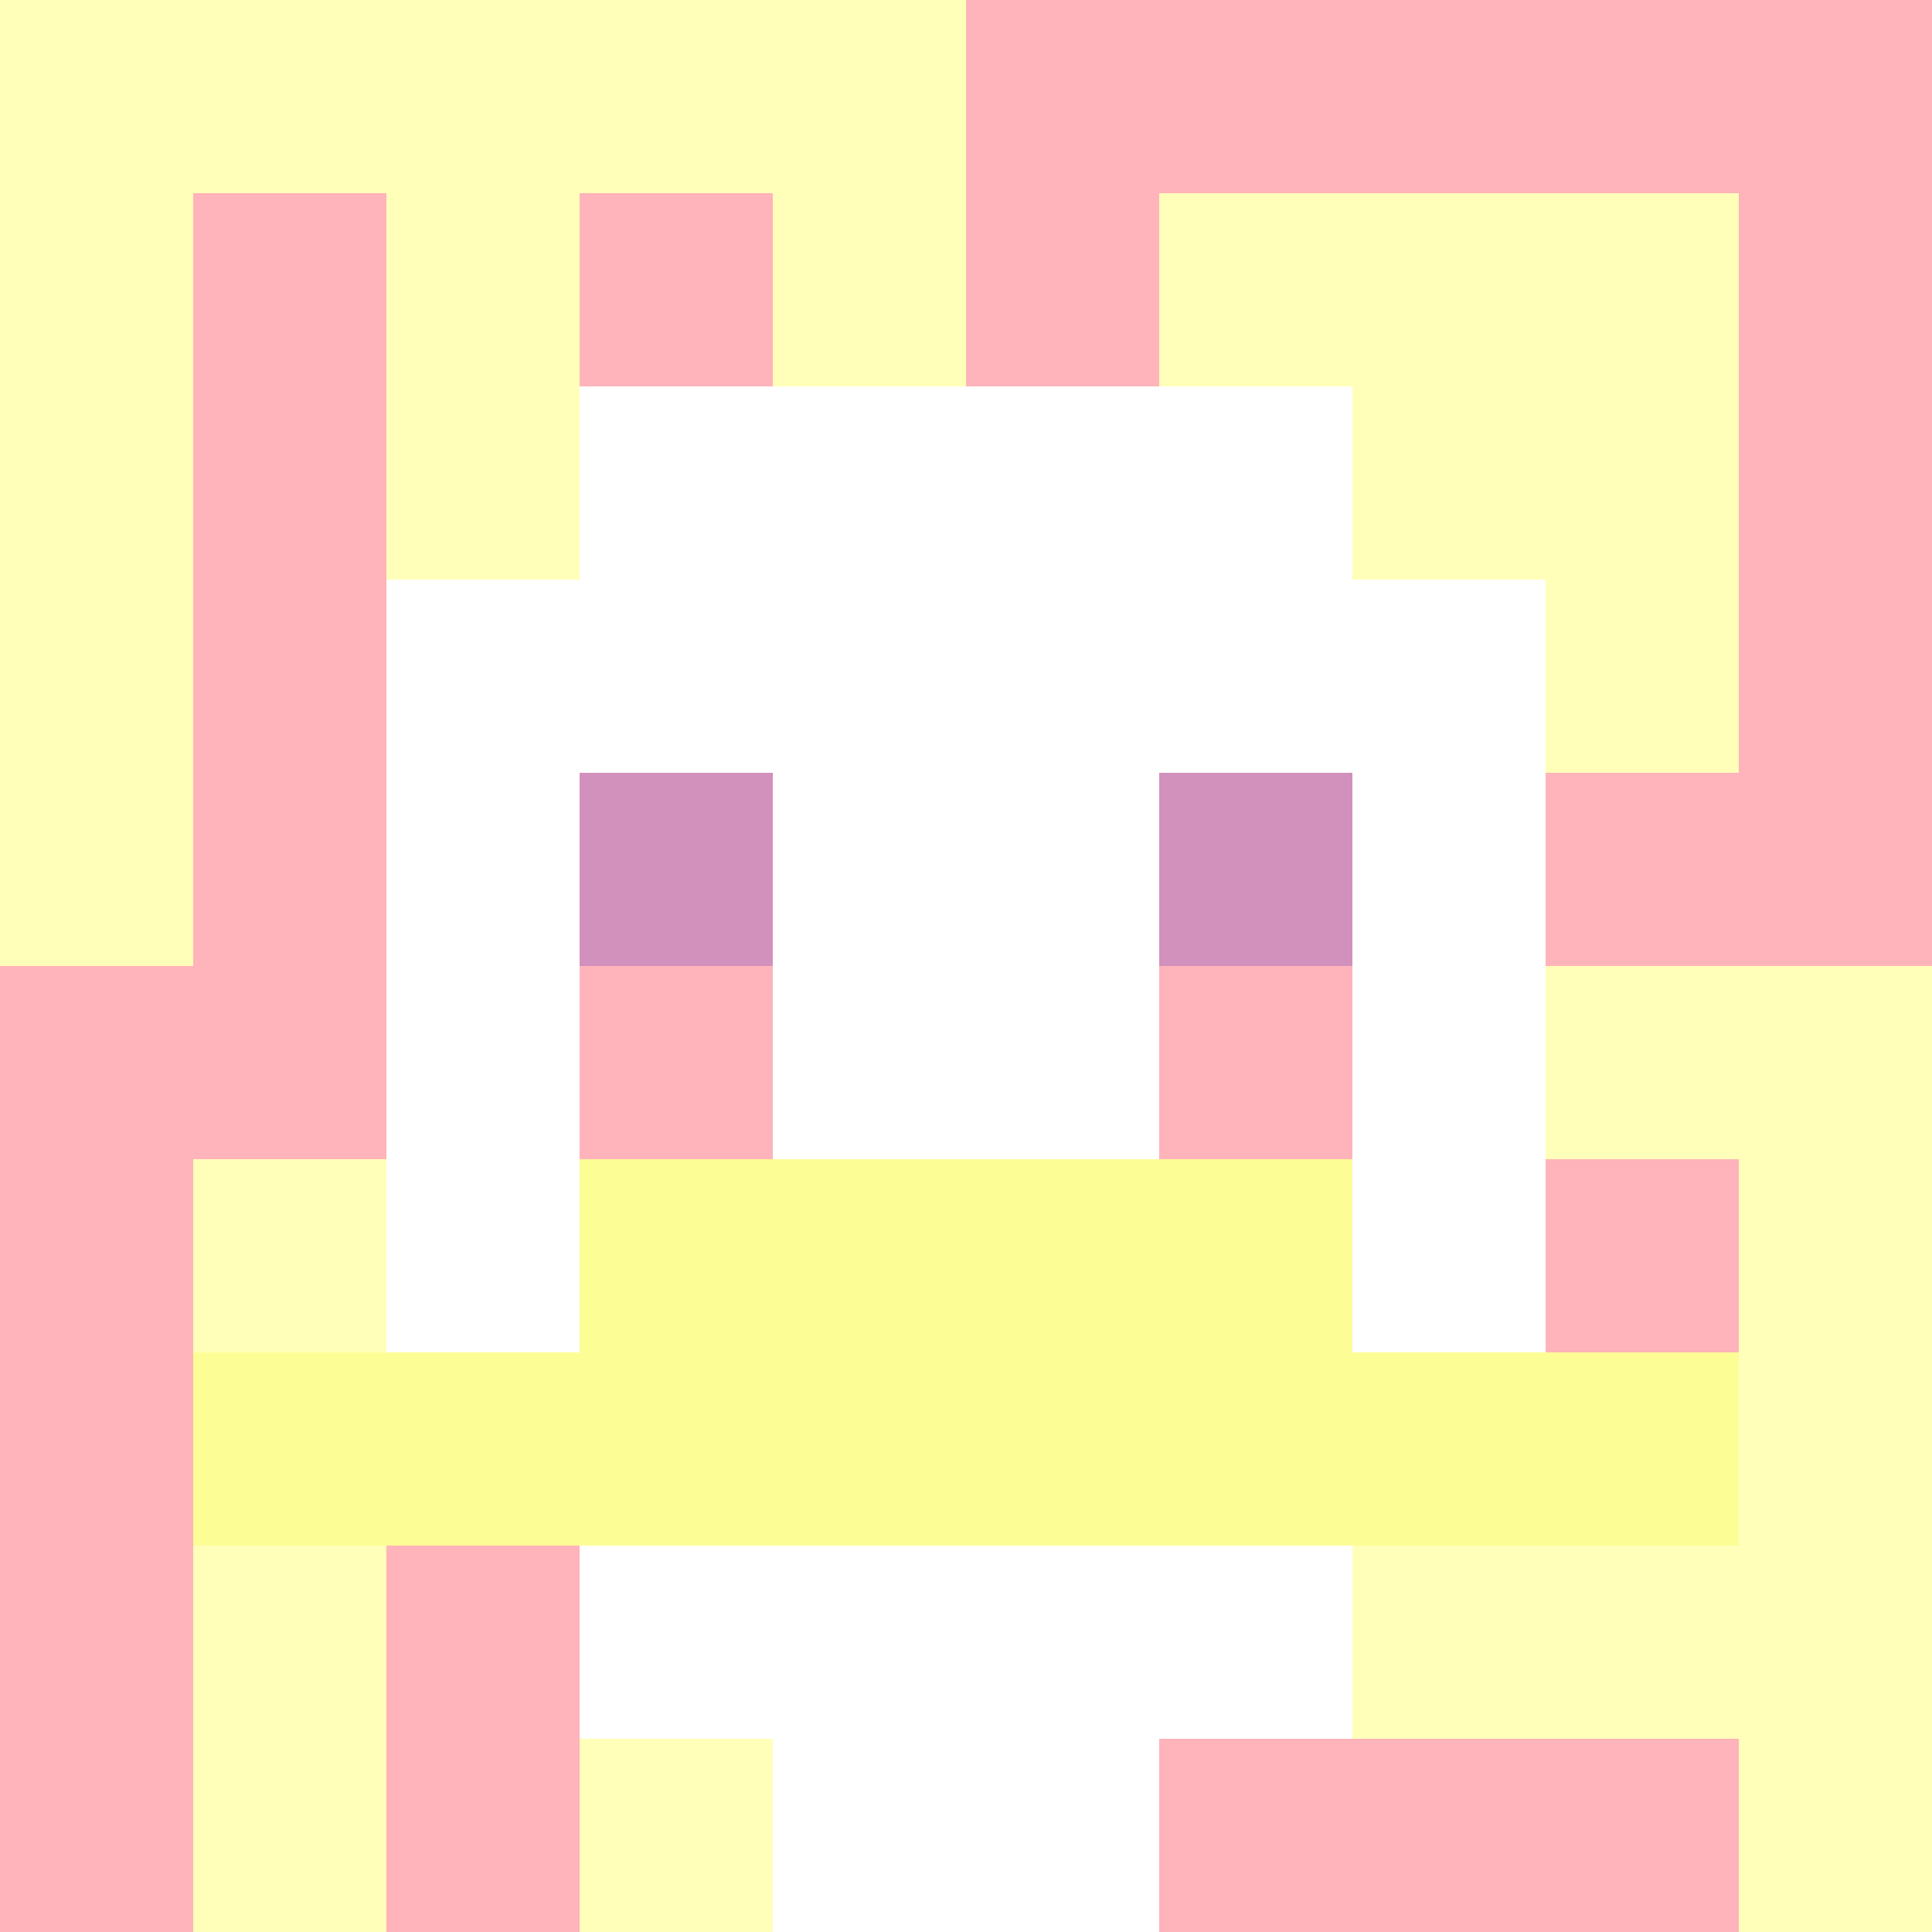<svg xmlns="http://www.w3.org/2000/svg" version="1.1" width="600" height="600" viewBox="0 0 123 123">
<title>'goose-pfp-classic' by Dmitri Cherniak</title>
<desc>The Goose Is Loose</desc>
<rect width="100%" height="100%" fill="#060404"></rect>
<g>
  <g id="0-0">
    <rect x="0" y="0" height="123" width="123" fill="#FFB3BA"></rect>
    <g>
      <rect id="0-0-0-0-5-1" x="0" y="0" width="61.5" height="12.3" fill="#FFFFBA"></rect>
      <rect id="0-0-0-0-1-5" x="0" y="0" width="12.3" height="61.5" fill="#FFFFBA"></rect>
      <rect id="0-0-2-0-1-5" x="24.6" y="0" width="12.3" height="61.5" fill="#FFFFBA"></rect>
      <rect id="0-0-4-0-1-5" x="49.2" y="0" width="12.3" height="61.5" fill="#FFFFBA"></rect>
      <rect id="0-0-6-1-3-3" x="73.8" y="12.3" width="36.9" height="36.9" fill="#FFFFBA"></rect>
      <rect id="0-0-1-6-1-4" x="12.3" y="73.8" width="12.3" height="49.2" fill="#FFFFBA"></rect>
      <rect id="0-0-3-6-1-4" x="36.9" y="73.8" width="12.3" height="49.2" fill="#FFFFBA"></rect>
      <rect id="0-0-5-5-5-1" x="61.5" y="61.5" width="61.5" height="12.3" fill="#FFFFBA"></rect>
      <rect id="0-0-5-8-5-1" x="61.5" y="98.4" width="61.5" height="12.3" fill="#FFFFBA"></rect>
      <rect id="0-0-5-5-1-5" x="61.5" y="61.5" width="12.3" height="61.5" fill="#FFFFBA"></rect>
      <rect id="0-0-9-5-1-5" x="110.7" y="61.5" width="12.3" height="61.5" fill="#FFFFBA"></rect>
    </g>
    <g>
      <rect id="0-0-3-2-4-7" x="36.9" y="24.6" width="49.2" height="86.1" fill="#FFFFFF"></rect>
      <rect id="0-0-2-3-6-5" x="24.6" y="36.9" width="73.8" height="61.5" fill="#FFFFFF"></rect>
      <rect id="0-0-4-8-2-2" x="49.2" y="98.4" width="24.6" height="24.6" fill="#FFFFFF"></rect>
      <rect id="0-0-1-7-8-1" x="12.3" y="86.1" width="98.4" height="12.3" fill="#FDFD96"></rect>
      <rect id="0-0-3-6-4-2" x="36.9" y="73.8" width="49.2" height="24.6" fill="#FDFD96"></rect>
      <rect id="0-0-3-4-1-1" x="36.9" y="49.2" width="12.3" height="12.3" fill="#D291BC"></rect>
      <rect id="0-0-6-4-1-1" x="73.8" y="49.2" width="12.3" height="12.3" fill="#D291BC"></rect>
      <rect id="0-0-3-5-1-1" x="36.9" y="61.5" width="12.3" height="12.3" fill="#FFB3BA"></rect>
      <rect id="0-0-6-5-1-1" x="73.8" y="61.5" width="12.3" height="12.3" fill="#FFB3BA"></rect>
    </g>
  </g>
</g>
</svg>